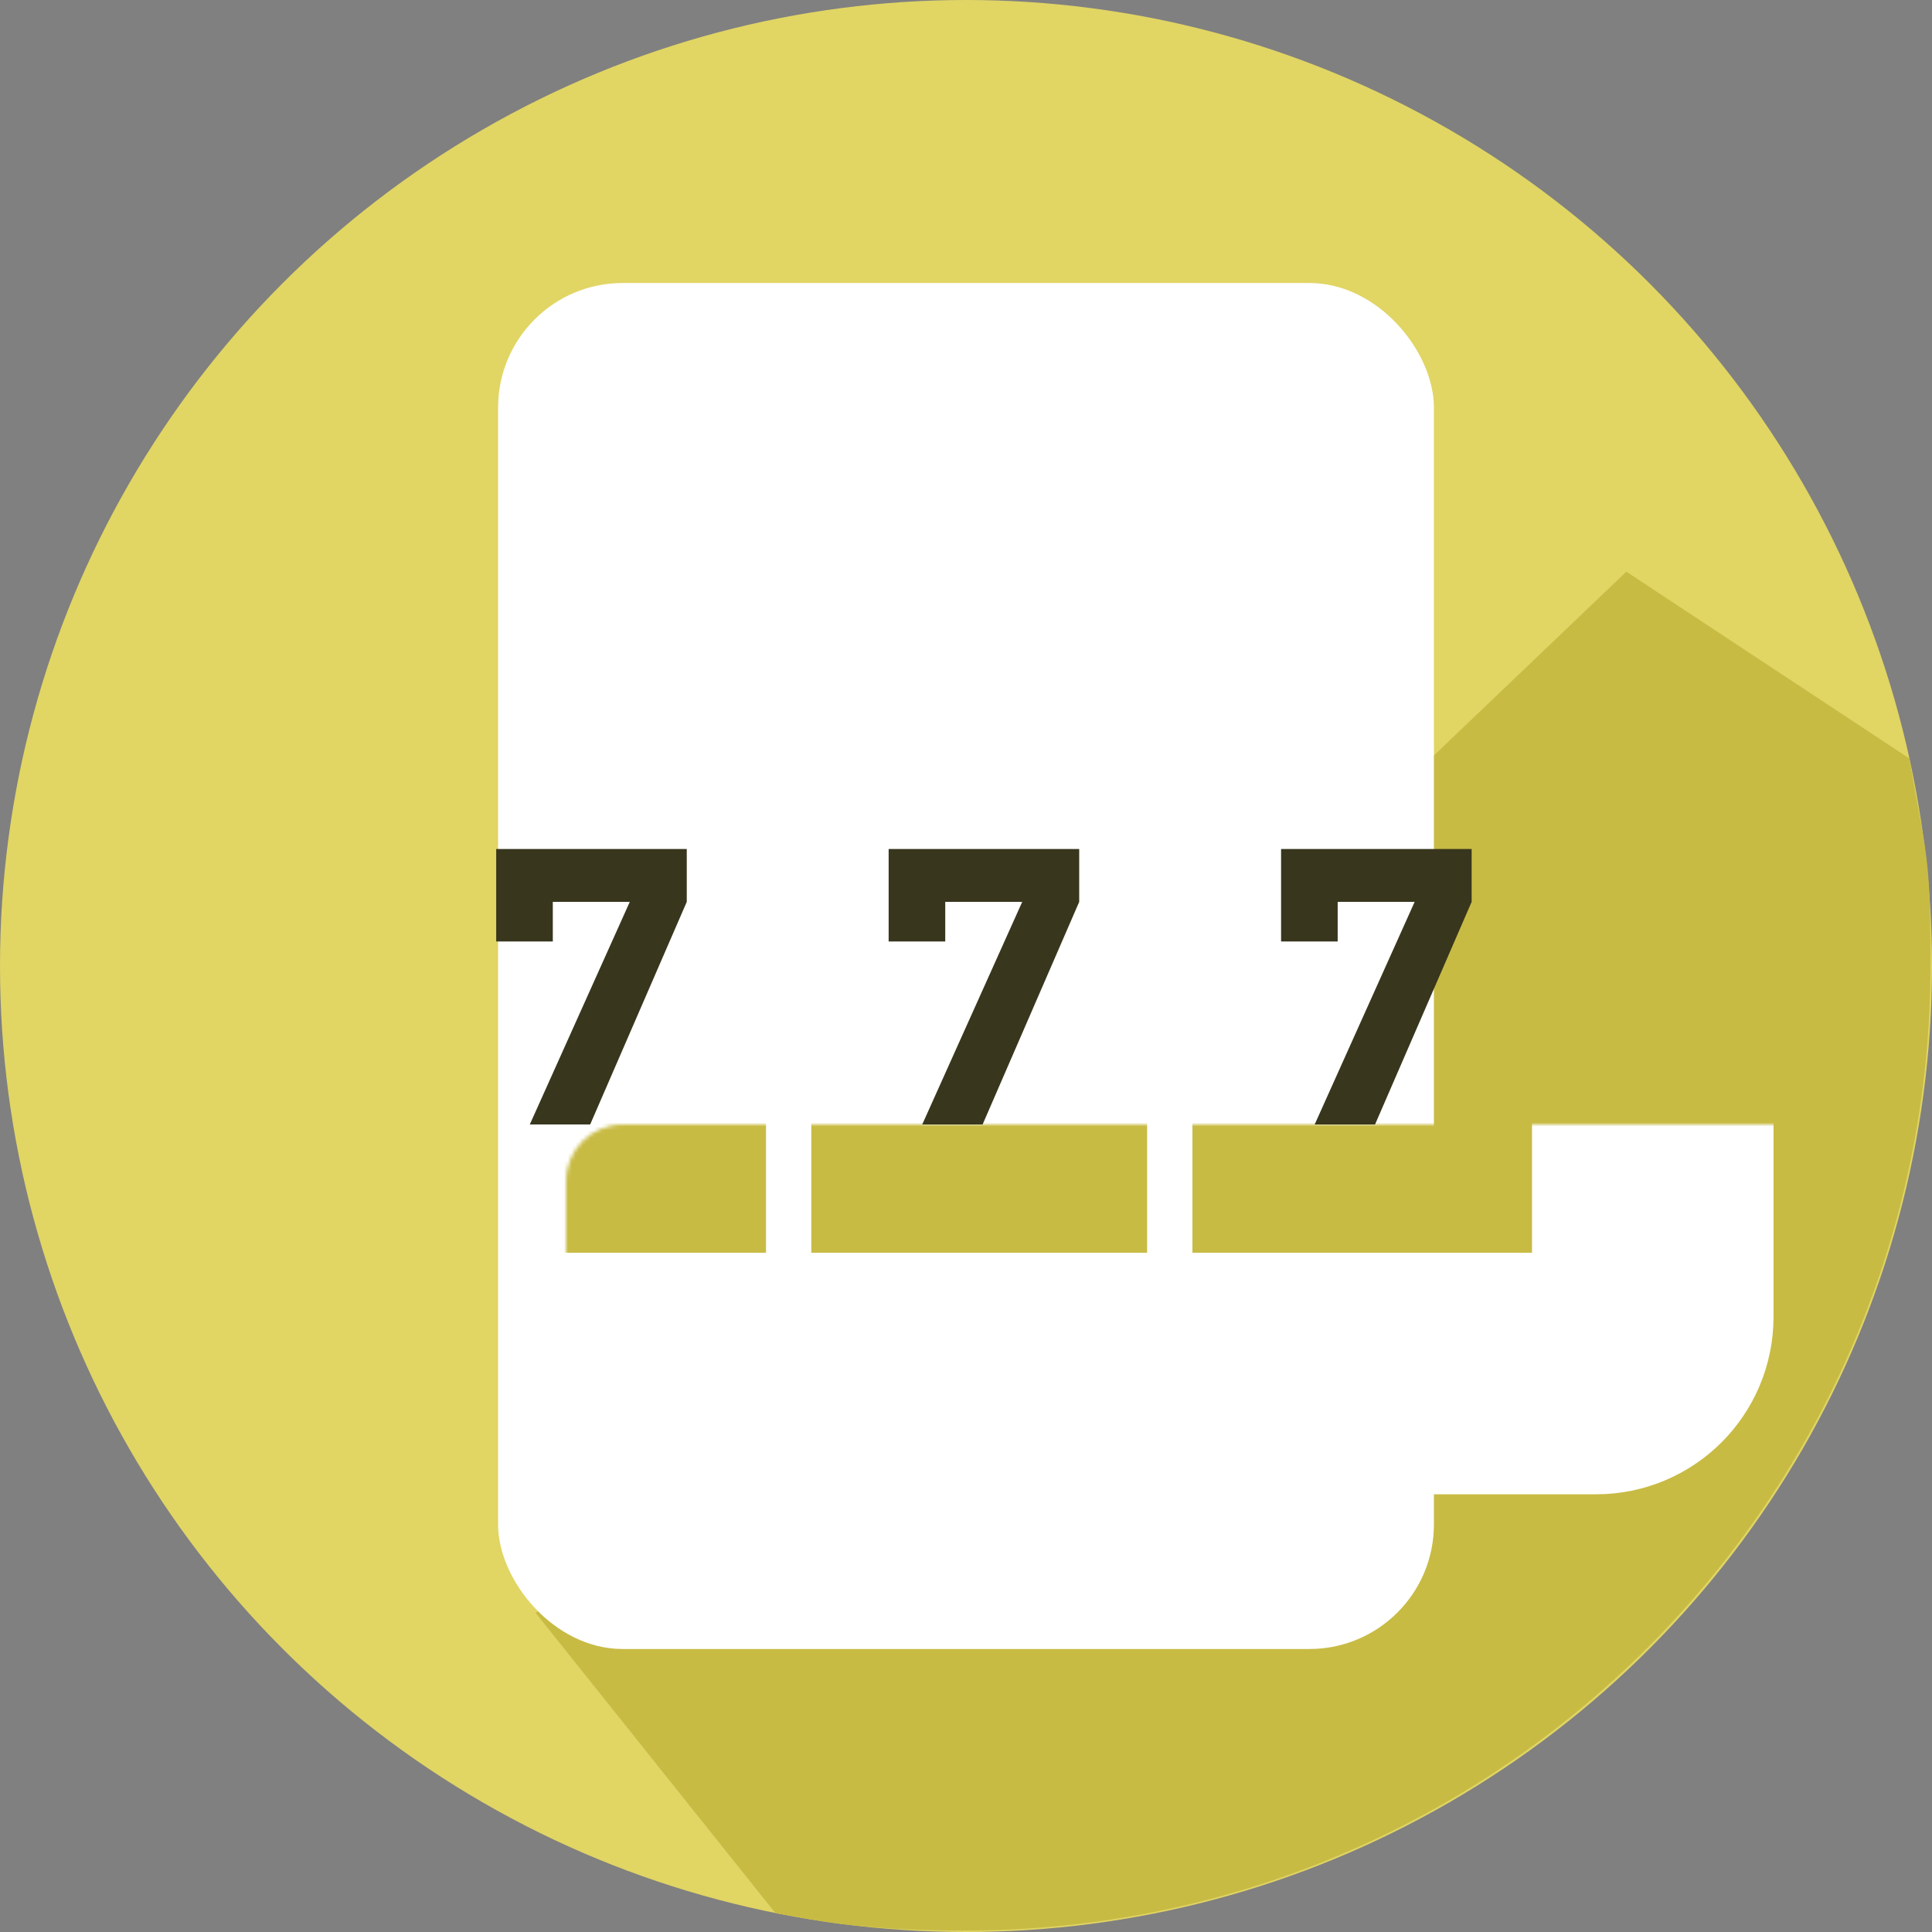 <?xml version="1.0" encoding="UTF-8"?><svg xmlns="http://www.w3.org/2000/svg" width="512" height="512" viewBox="0 0 512 512" fill="none"><rect x="0" y="0" width="512" height="512" fill="#808080" stroke="none"/><circle cx="256" cy="256" r="256" fill="#E1D564"/><path d="M511.6 255.63C511.6 226.25 510.5 227 506 201L431 151.5L142 427.5L205.5 507C214.5 508.5 226.22 511.63 255.6 511.63C396.99 511.63 511.6 397.01 511.6 255.63Z" fill="#C8BB44"/><rect x="132" y="75" width="248" height="362" rx="33" fill="white"/><mask id="path-4-inside-1_6_44" fill="white"><rect x="75" y="149" width="363" height="215" rx="15"/></mask><rect x="75" y="149" width="363" height="215" rx="15" fill="#C8BB44" stroke="white" stroke-width="64" mask="url(#path-4-inside-1_6_44)"/><path d="M140.4 298L166.9 239H146.5V249.5H131.5V225H182V239L156.4 298H140.4Z" fill="#38361D"/><path d="M348.4 298L374.9 239H354.5V249.5H339.5V225H390V239L364.4 298H348.4Z" fill="#38361D"/><path d="M244.4 298L270.9 239H250.5V249.5H235.5V225H286V239L260.4 298H244.4Z" fill="#38361D"/><rect x="304" y="165" width="12" height="173" fill="white"/><rect x="203" y="165" width="12" height="173" fill="white"/></svg>